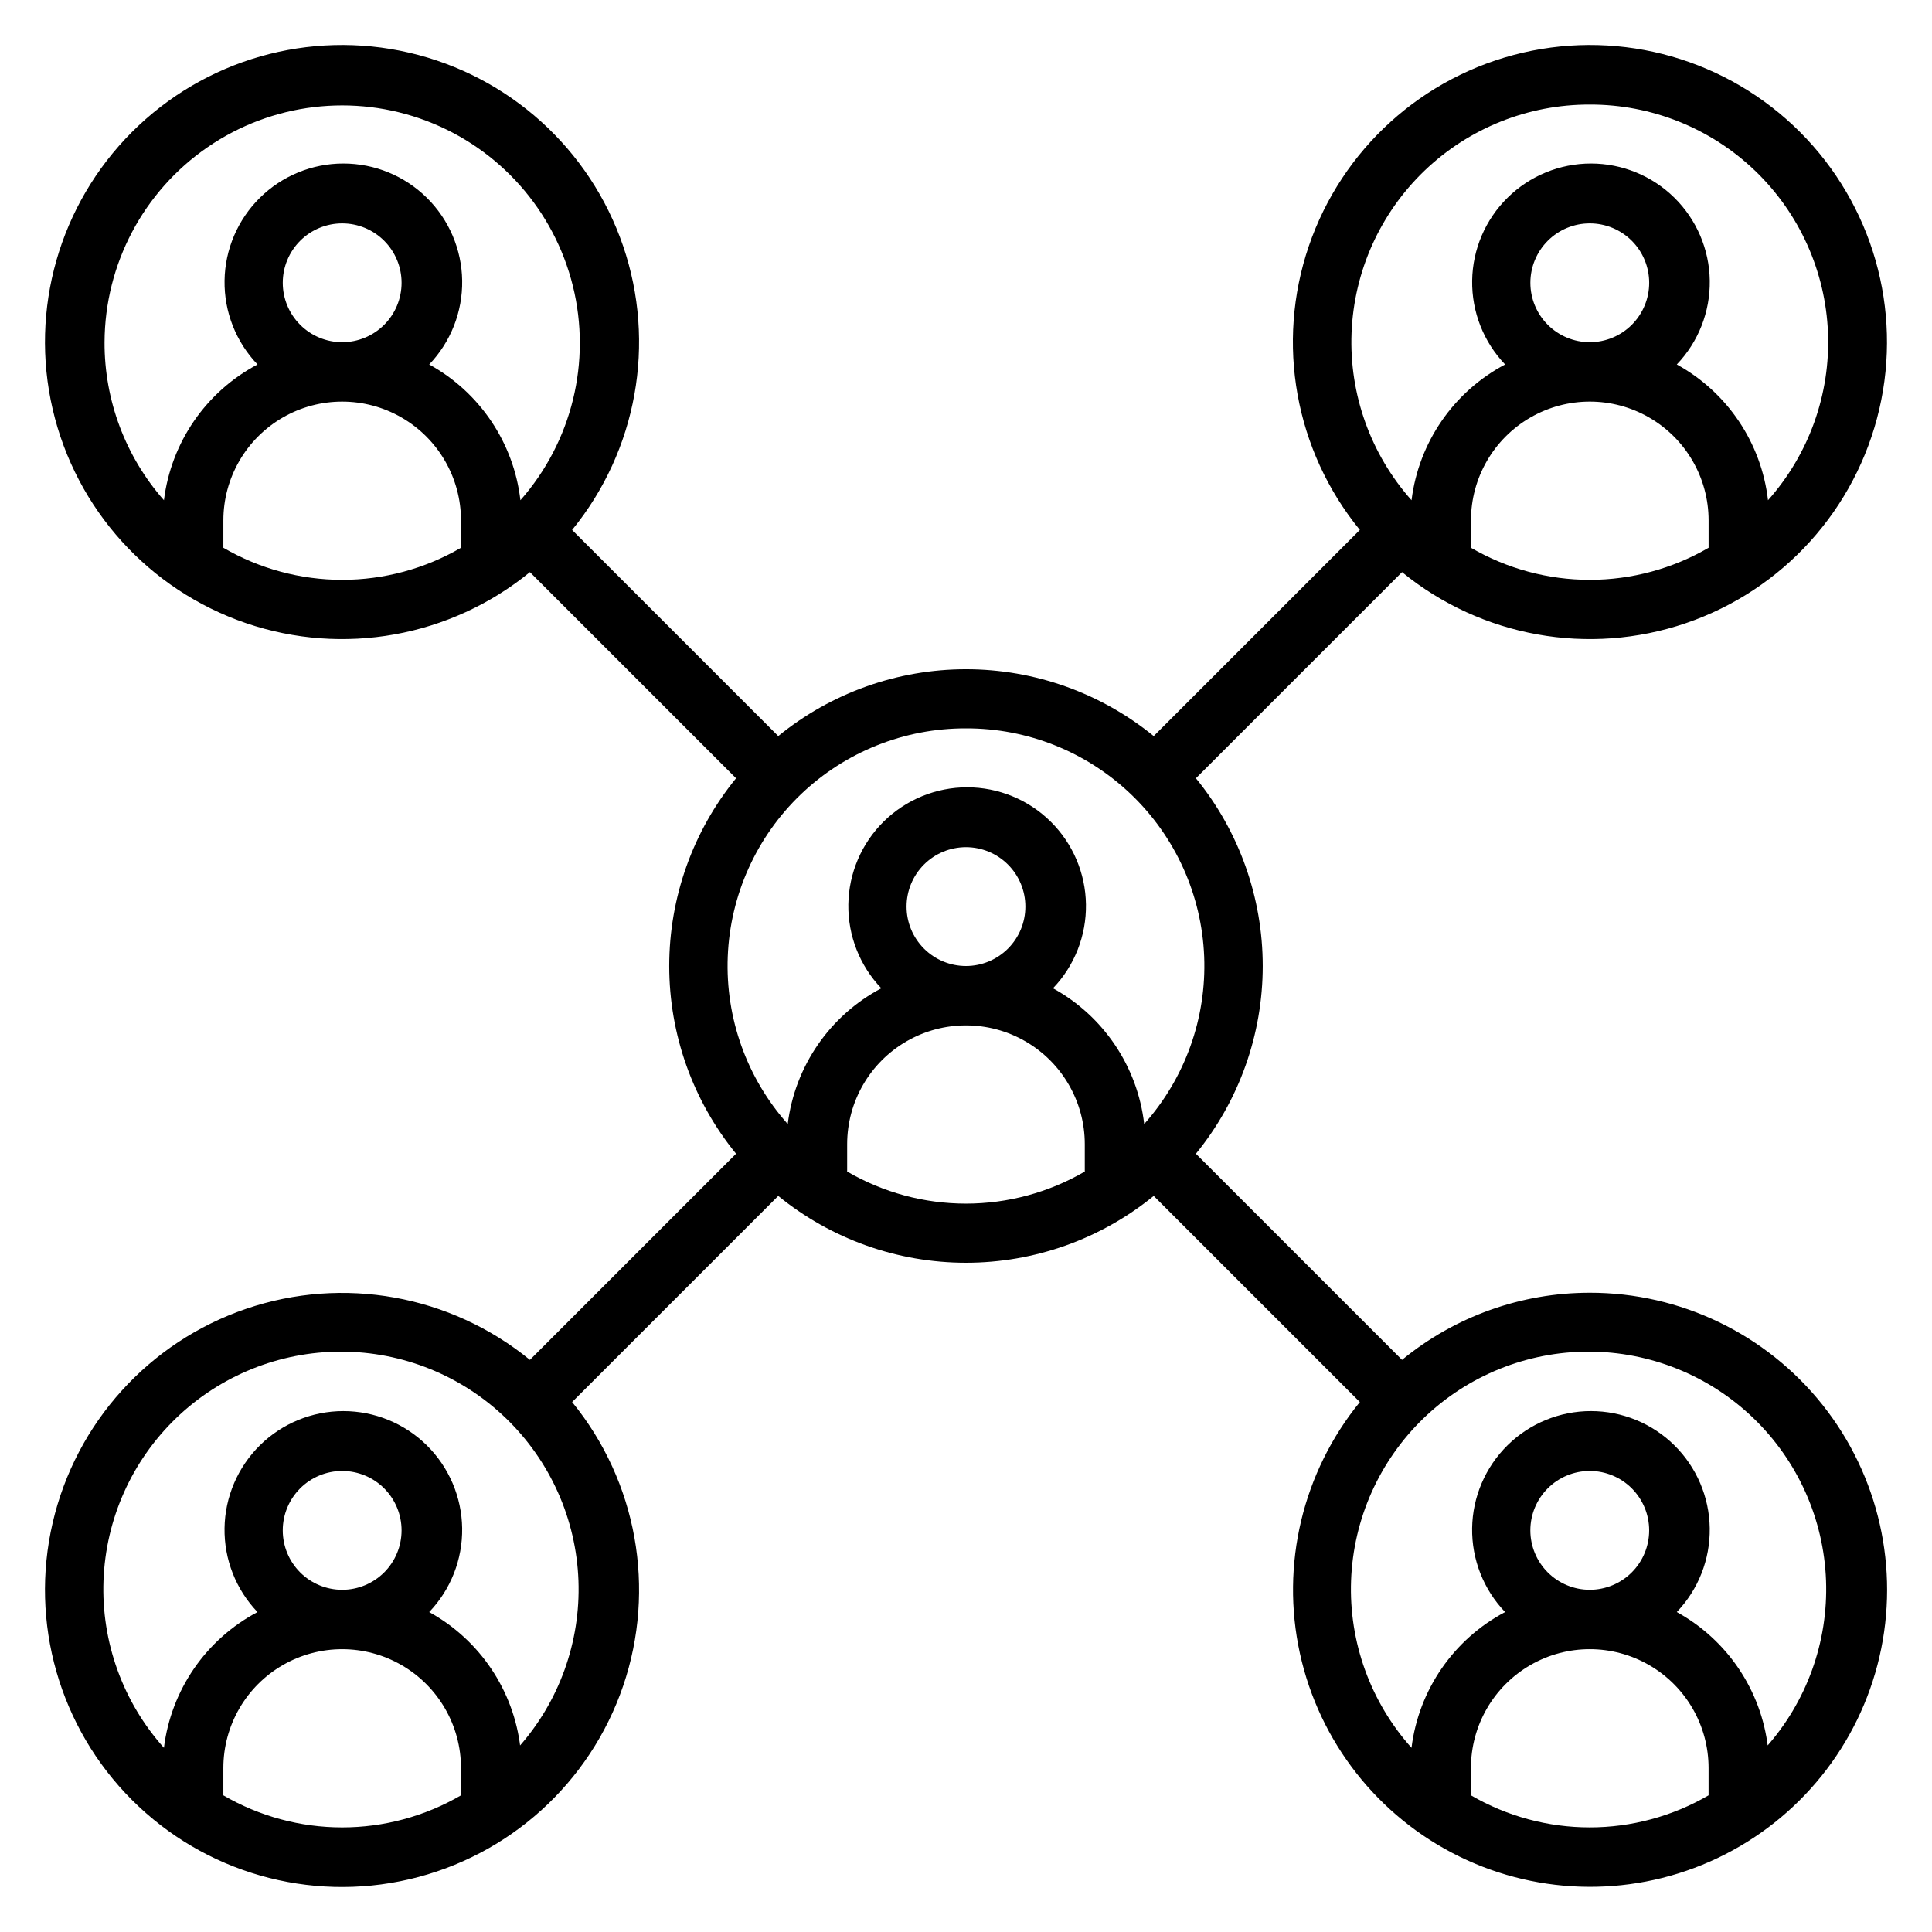 <?xml version="1.0" encoding="UTF-8"?>
<!-- Uploaded to: ICON Repo, www.iconrepo.com, Generator: ICON Repo Mixer Tools -->
<svg fill="#000000" width="800px" height="800px" version="1.1" viewBox="144 144 512 512" xmlns="http://www.w3.org/2000/svg">
 <path d="m565.31 486.59c-18.145-0.016-35.734 6.273-49.754 17.793l-54.633-54.633h0.004c11.457-14.051 17.711-31.621 17.711-49.75s-6.254-35.703-17.711-49.754l54.633-54.633-0.004 0.004c21.055 17.191 49.492 22.309 75.219 13.527 25.727-8.777 45.102-30.207 51.254-56.688 6.152-26.477-1.793-54.254-21.016-73.477-19.219-19.223-47-27.164-73.477-21.016-26.477 6.152-47.91 25.531-56.688 51.258-8.781 25.727-3.664 54.16 13.531 75.215l-54.633 54.633c-14.051-11.457-31.621-17.715-49.75-17.715s-35.703 6.258-49.754 17.715l-54.633-54.633h0.004c17.191-21.055 22.309-49.488 13.527-75.215-8.777-25.727-30.207-45.105-56.688-51.258-26.477-6.148-54.254 1.793-73.477 21.016-19.223 19.223-27.164 47-21.016 73.477 6.152 26.48 25.531 47.91 51.258 56.688 25.727 8.781 54.16 3.664 75.215-13.527l54.633 54.633v-0.004c-11.457 14.051-17.715 31.625-17.715 49.754s6.258 35.699 17.715 49.75l-54.633 54.633c-21.055-17.195-49.488-22.312-75.215-13.531-25.727 8.777-45.105 30.211-51.258 56.688-6.148 26.477 1.793 54.258 21.016 73.477 19.223 19.223 47 27.168 73.477 21.016 26.48-6.152 47.91-25.527 56.688-51.254 8.781-25.727 3.664-54.164-13.527-75.219l54.633-54.633-0.004 0.004c14.051 11.457 31.625 17.711 49.754 17.711s35.699-6.254 49.75-17.711l54.633 54.633v-0.004c-15.176 18.609-21.027 43.125-15.895 66.582 5.133 23.457 20.691 43.285 42.25 53.855 21.562 10.566 46.766 10.719 68.449 0.41 21.688-10.312 37.48-29.957 42.895-53.348 5.41-23.395-0.148-47.977-15.098-66.766-14.953-18.789-37.66-29.727-61.672-29.703zm-31.488-197.43v-7.242c0-11.25 6-21.645 15.742-27.27 9.742-5.625 21.746-5.625 31.488 0 9.742 5.625 15.746 16.02 15.746 27.27v7.242c-9.562 5.566-20.426 8.5-31.488 8.5s-21.93-2.934-31.488-8.5zm15.742-70.219c0-4.176 1.66-8.18 4.613-11.133 2.953-2.953 6.957-4.609 11.133-4.609s8.18 1.656 11.133 4.609c2.949 2.953 4.609 6.957 4.609 11.133 0 4.176-1.66 8.18-4.609 11.133-2.953 2.953-6.957 4.613-11.133 4.613s-8.18-1.66-11.133-4.613c-2.953-2.953-4.613-6.957-4.613-11.133zm15.742-47.23h0.004c16.305-0.051 31.992 6.223 43.766 17.5 11.773 11.281 18.711 26.688 19.359 42.977 0.645 16.293-5.051 32.199-15.895 44.379-1.754-15.199-10.762-28.605-24.168-35.977 5.719-5.977 8.855-13.961 8.734-22.23-0.121-8.273-3.492-16.16-9.383-21.969-5.891-5.805-13.828-9.059-22.102-9.059-8.27 0-16.211 3.254-22.102 9.059-5.891 5.809-9.262 13.695-9.383 21.969-0.121 8.27 3.016 16.254 8.734 22.23-13.648 7.219-22.906 20.652-24.797 35.977-10.844-12.18-16.539-28.086-15.895-44.379 0.648-16.289 7.586-31.695 19.359-42.977 11.773-11.277 27.465-17.551 43.77-17.5zm-393.6 62.977c0.074-20.664 10.277-39.977 27.309-51.68 17.031-11.703 38.719-14.305 58.035-6.965 19.316 7.34 33.805 23.688 38.766 43.746 4.961 20.062-0.234 41.277-13.902 56.777-1.754-15.199-10.762-28.605-24.168-35.977 5.719-5.977 8.855-13.961 8.734-22.23-0.121-8.273-3.492-16.16-9.383-21.969-5.891-5.805-13.828-9.059-22.102-9.059-8.27 0-16.211 3.254-22.102 9.059-5.891 5.809-9.262 13.695-9.383 21.969-0.121 8.27 3.016 16.254 8.734 22.23-13.648 7.219-22.906 20.652-24.797 35.977-10.195-11.562-15.797-26.465-15.742-41.879zm47.23-15.746c0-4.176 1.66-8.18 4.613-11.133 2.953-2.953 6.957-4.609 11.133-4.609s8.18 1.656 11.133 4.609c2.949 2.953 4.609 6.957 4.609 11.133 0 4.176-1.66 8.18-4.609 11.133-2.953 2.953-6.957 4.613-11.133 4.613s-8.18-1.66-11.133-4.613c-2.953-2.953-4.613-6.957-4.613-11.133zm-15.742 70.219v-7.242c0-11.25 6-21.645 15.742-27.27 9.742-5.625 21.746-5.625 31.488 0 9.742 5.625 15.746 16.02 15.746 27.27v7.242c-9.562 5.566-20.426 8.5-31.488 8.5s-21.93-2.934-31.488-8.5zm196.8 47.863c16.305-0.051 31.992 6.223 43.766 17.5 11.773 11.281 18.711 26.688 19.359 42.977 0.645 16.293-5.051 32.199-15.895 44.379-1.754-15.199-10.762-28.605-24.168-35.977 5.719-5.977 8.855-13.961 8.734-22.23-0.121-8.273-3.492-16.16-9.383-21.969-5.891-5.805-13.828-9.059-22.102-9.059-8.27 0-16.211 3.254-22.102 9.059-5.891 5.809-9.262 13.695-9.383 21.969-0.121 8.27 3.016 16.254 8.734 22.23-13.648 7.219-22.906 20.652-24.797 35.977-10.844-12.18-16.539-28.086-15.895-44.379 0.648-16.289 7.586-31.695 19.359-42.977 11.773-11.277 27.465-17.551 43.77-17.5zm-15.742 47.23h-0.004c0-4.176 1.66-8.18 4.613-11.133 2.953-2.953 6.957-4.609 11.133-4.609s8.18 1.656 11.133 4.609c2.949 2.953 4.609 6.957 4.609 11.133 0 4.176-1.66 8.18-4.609 11.133-2.953 2.953-6.957 4.613-11.133 4.613s-8.18-1.66-11.133-4.613c-2.953-2.953-4.613-6.957-4.613-11.133zm-181.06 235.53v-7.242c0-11.25 6-21.645 15.742-27.27 9.742-5.625 21.746-5.625 31.488 0 9.742 5.625 15.746 16.02 15.746 27.27v7.242c-9.562 5.566-20.426 8.5-31.488 8.5s-21.93-2.934-31.488-8.5zm15.742-70.219c0-4.176 1.66-8.18 4.613-11.133 2.953-2.953 6.957-4.609 11.133-4.609s8.18 1.656 11.133 4.609c2.949 2.953 4.609 6.957 4.609 11.133 0 4.176-1.66 8.18-4.609 11.133-2.953 2.953-6.957 4.613-11.133 4.613s-8.18-1.66-11.133-4.613c-2.953-2.953-4.613-6.957-4.613-11.133zm62.977 57.625c-1.754-15.199-10.762-28.605-24.168-35.977 5.719-5.977 8.855-13.961 8.734-22.23-0.121-8.273-3.492-16.16-9.383-21.969-5.891-5.805-13.828-9.059-22.102-9.059-8.27 0-16.211 3.254-22.102 9.059-5.891 5.809-9.262 13.695-9.383 21.969-0.121 8.27 3.016 16.254 8.734 22.23-13.648 7.219-22.906 20.652-24.797 35.977-10.875-12.145-16.613-28.035-16.016-44.324 0.598-16.293 7.492-31.715 19.23-43.027 11.734-11.312 27.402-17.637 43.703-17.637 16.301 0 31.969 6.324 43.703 17.637 11.738 11.312 18.633 26.734 19.23 43.027 0.598 16.289-5.141 32.18-16.016 44.324zm86.594-152.72v-7.242c0-11.25 6-21.645 15.742-27.27 9.742-5.625 21.746-5.625 31.488 0 9.742 5.625 15.746 16.02 15.746 27.27v7.242c-9.562 5.566-20.426 8.5-31.488 8.5s-21.93-2.934-31.488-8.5zm165.31 165.31v-7.242c0-11.25 6-21.645 15.742-27.27 9.742-5.625 21.746-5.625 31.488 0 9.742 5.625 15.746 16.02 15.746 27.27v7.242c-9.562 5.566-20.426 8.5-31.488 8.5s-21.93-2.934-31.488-8.5zm15.742-70.219c0-4.176 1.66-8.18 4.613-11.133 2.953-2.953 6.957-4.609 11.133-4.609s8.18 1.656 11.133 4.609c2.949 2.953 4.609 6.957 4.609 11.133 0 4.176-1.66 8.18-4.609 11.133-2.953 2.953-6.957 4.613-11.133 4.613s-8.18-1.66-11.133-4.613c-2.953-2.953-4.613-6.957-4.613-11.133zm62.977 57.625c-1.754-15.199-10.762-28.605-24.168-35.977 5.719-5.977 8.855-13.961 8.734-22.23-0.121-8.273-3.492-16.16-9.383-21.969-5.891-5.805-13.828-9.059-22.102-9.059-8.27 0-16.211 3.254-22.102 9.059-5.891 5.809-9.262 13.695-9.383 21.969-0.121 8.27 3.016 16.254 8.734 22.23-13.648 7.219-22.906 20.652-24.797 35.977-10.875-12.145-16.613-28.035-16.016-44.324 0.598-16.293 7.492-31.715 19.23-43.027 11.734-11.312 27.402-17.637 43.703-17.637 16.301 0 31.969 6.324 43.703 17.637 11.738 11.312 18.633 26.734 19.23 43.027 0.598 16.289-5.141 32.18-16.016 44.324z"/>
</svg>